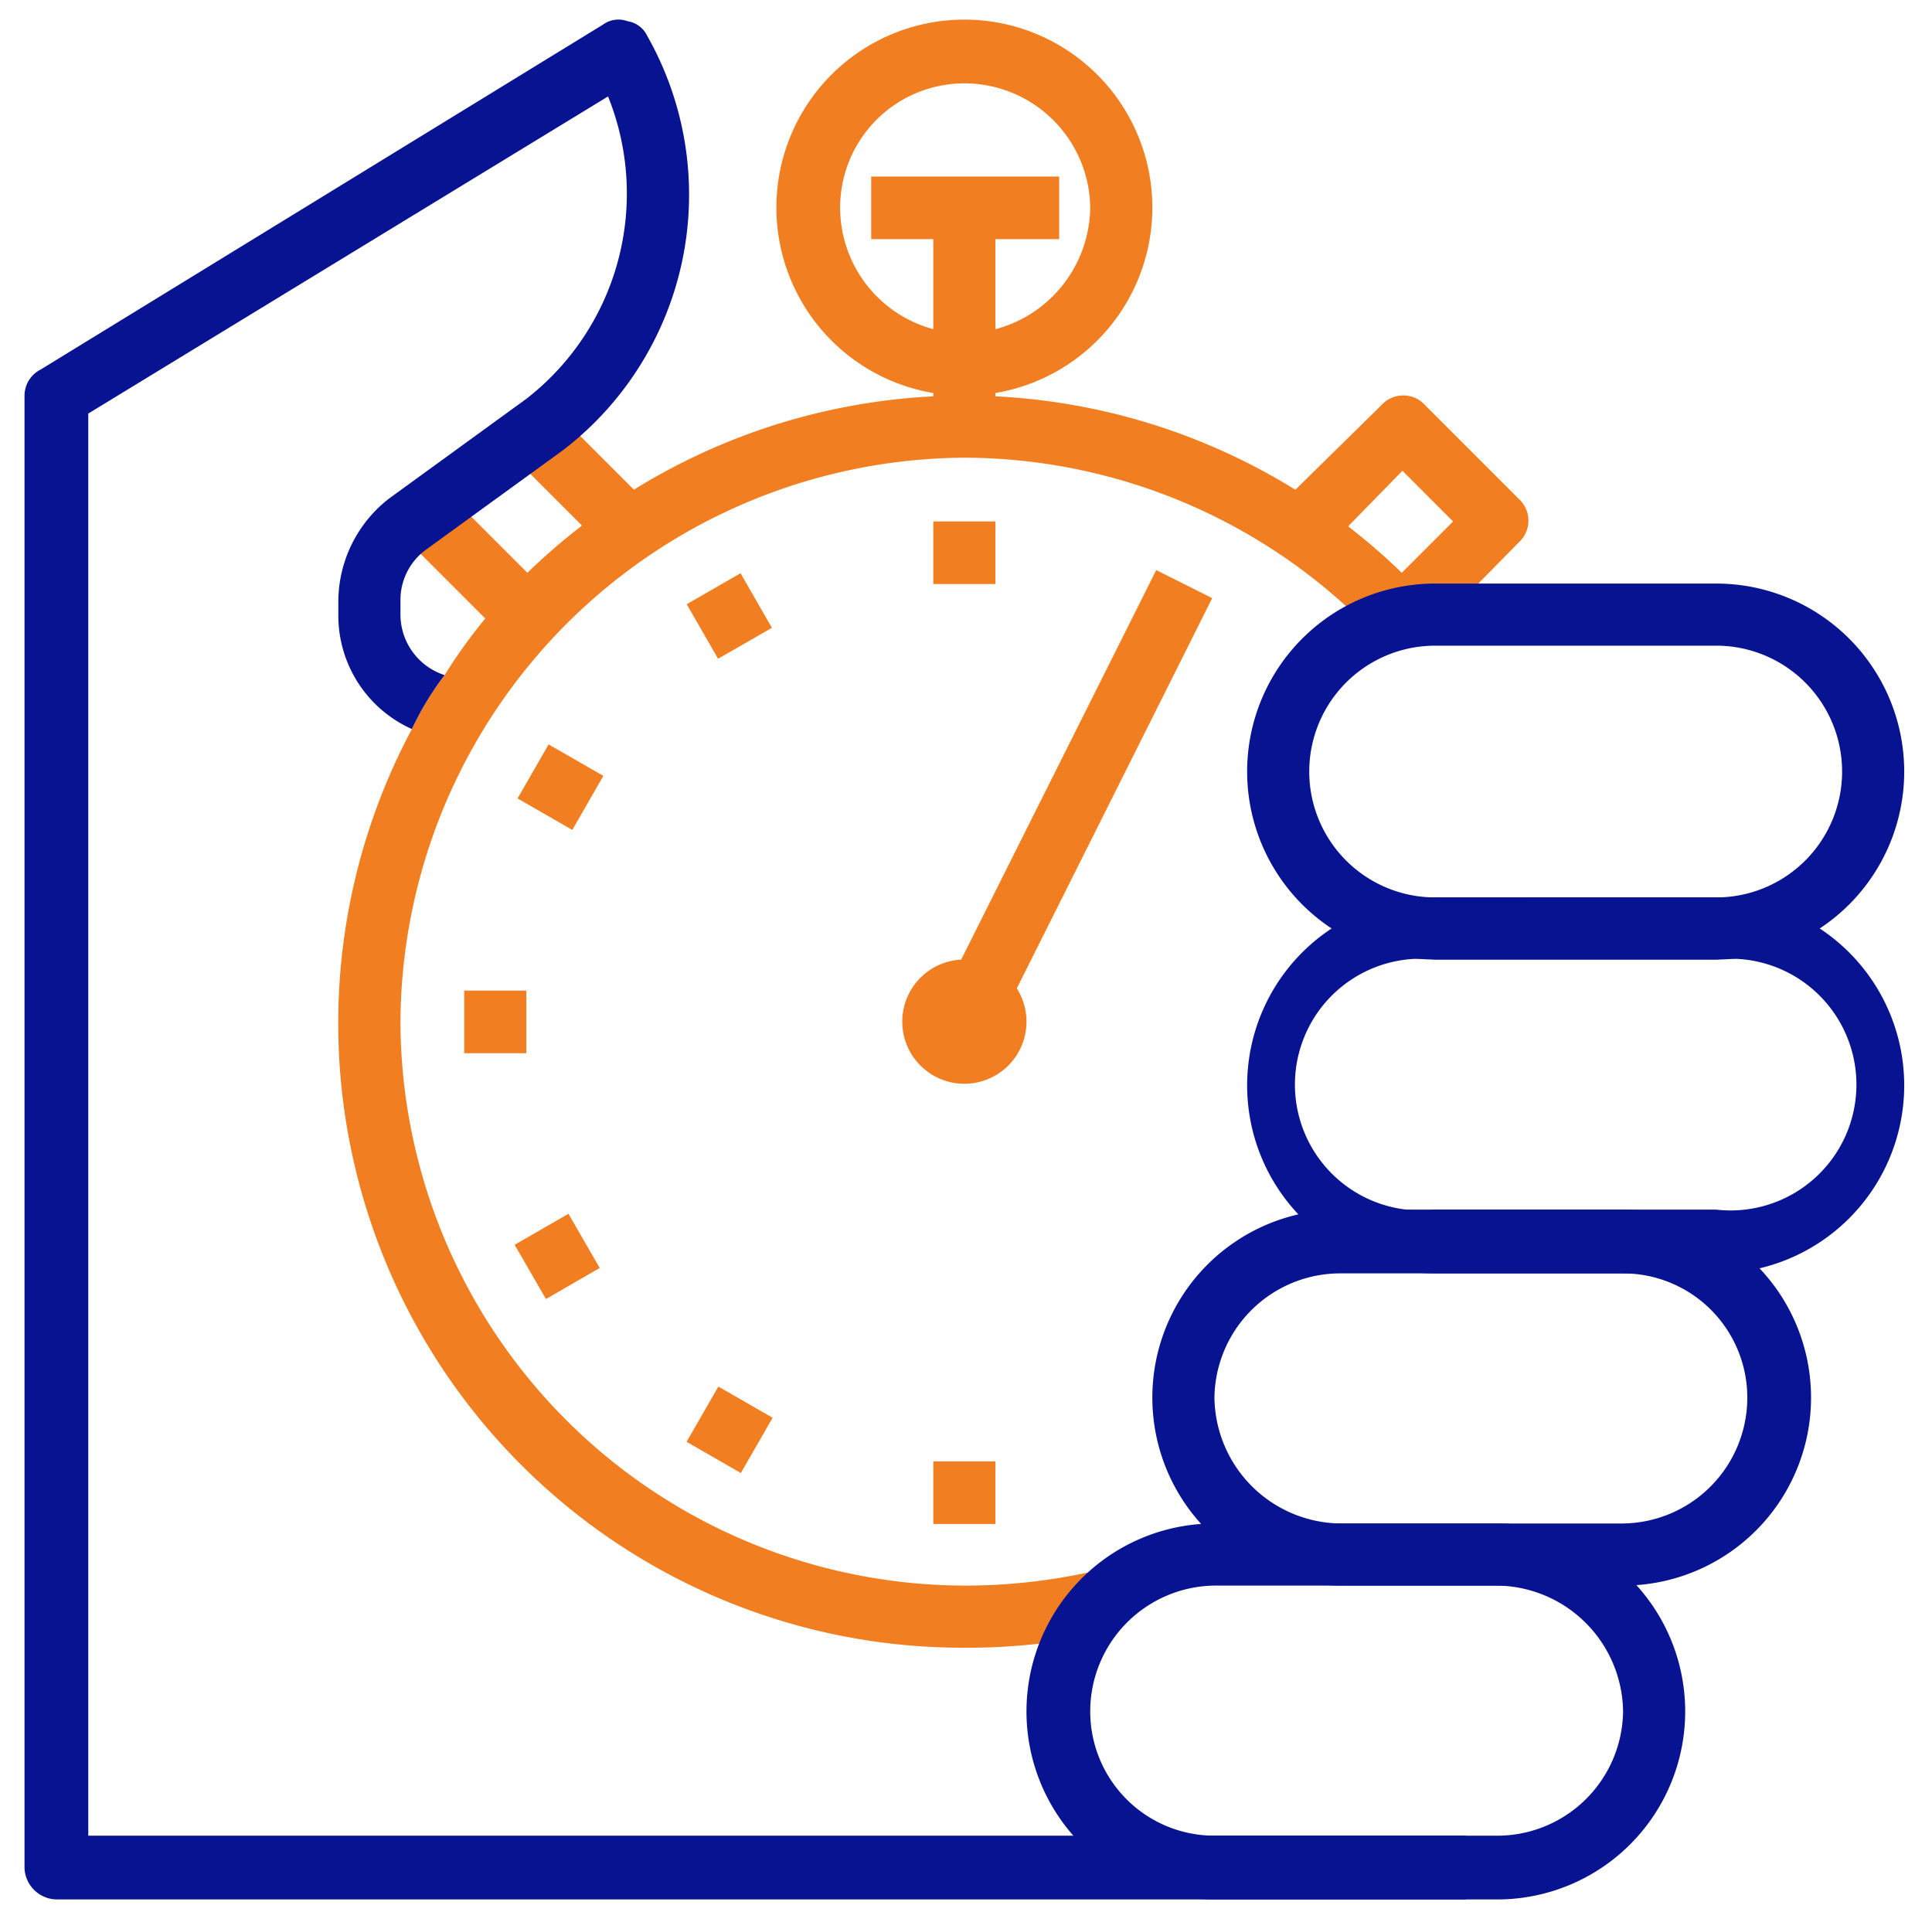 <svg id="Layer_1" data-name="Layer 1" xmlns="http://www.w3.org/2000/svg" viewBox="0 0 118.2 117.4"><defs><style>.cls-1{fill:#081391;}.cls-2{fill:#f17f21;}</style></defs><title>icon</title><path class="cls-1" d="M99.3,74H82a11.5,11.5,0,0,0,0,23H99.3a11.5,11.5,0,1,0,0-23Zm0,19.2H82a7.8,7.8,0,0,1-7.7-7.7A7.7,7.7,0,0,1,82,77.9H99.3a7.6,7.6,0,0,1,7.6,7.6A7.7,7.7,0,0,1,99.3,93.2Z"/><path class="cls-1" d="M105,54.9H87.8a11.5,11.5,0,1,0,0,23H105a11.5,11.5,0,0,0,0-23ZM105,74H87.8a7.7,7.7,0,1,1,0-15.3H105A7.7,7.7,0,1,1,105,74Z"/><rect class="cls-2" x="57.1" y="12.7" width="3.8" height="13.41"/><path class="cls-2" d="M59,1.2a11.5,11.5,0,0,0,0,23,11.5,11.5,0,0,0,0-23Zm0,19.2a7.7,7.7,0,0,1-7.6-7.7A7.6,7.6,0,0,1,59,5.1a7.7,7.7,0,0,1,7.7,7.6A7.8,7.8,0,0,1,59,20.4Z"/><rect class="cls-2" x="53.3" y="10.8" width="11.5" height="3.83"/><circle class="cls-2" cx="59" cy="62.5" r="3.8"/><rect class="cls-2" x="50.7" y="47.2" width="30" height="3.83" transform="translate(-7.6 85.9) rotate(-63.4)"/><rect class="cls-2" x="57.1" y="31.9" width="3.8" height="3.83"/><rect class="cls-2" x="57.1" y="89.4" width="3.8" height="3.83"/><rect class="cls-2" x="42.7" y="35.7" width="3.8" height="3.85" transform="translate(-12.8 27.3) rotate(-29.9)"/><rect class="cls-2" x="32.2" y="46.2" width="3.8" height="3.85" transform="matrix(0.5, -0.87, 0.87, 0.5, -24.63, 53.76)"/><rect class="cls-2" x="28.4" y="60.6" width="3.8" height="3.83"/><rect class="cls-2" x="32.2" y="75" width="3.8" height="3.83" transform="translate(-33.9 27.3) rotate(-30)"/><rect class="cls-2" x="42.7" y="85.5" width="3.9" height="3.83" transform="translate(-53.4 82.6) rotate(-60.1)"/><rect class="cls-2" x="33.2" y="24.9" width="3.8" height="8.13" transform="translate(-10.2 33.3) rotate(-45)"/><rect class="cls-2" x="27.4" y="30.7" width="3.8" height="8.13" transform="translate(-16 30.9) rotate(-45)"/><path class="cls-2" d="M92.9,30.5l-5.7-5.7a1.8,1.8,0,0,0-2.7,0l-5.8,5.7,2.8,2.7,4.3-4.4,3.1,3.1-4.4,4.4L87.2,39l5.7-5.8A1.8,1.8,0,0,0,92.9,30.5Z"/><path class="cls-2" d="M87,36.3l-2.8,2.6A34.8,34.8,0,0,0,59,28h0A34.7,34.7,0,0,0,24.5,62.5,34.6,34.6,0,0,0,59,97h0a35.7,35.7,0,0,0,8-.9l.9,3.7a38,38,0,0,1-8.9,1h0A38.2,38.2,0,0,1,25.2,44.6a18.1,18.1,0,0,1,2-3.3,32.9,32.9,0,0,1,4.7-5.9A38.4,38.4,0,0,1,59,24.2h0A38.4,38.4,0,0,1,87,36.3Z"/><path class="cls-1" d="M89.7,112.3v3.9H3.5a2,2,0,0,1-2-1.9V24.2a1.8,1.8,0,0,1,1-1.6L36.9,1.5a1.6,1.6,0,0,1,1.5-.2,1.6,1.6,0,0,1,1.2.9,19.7,19.7,0,0,1-5.1,25.3l-8.4,6.1a3.8,3.8,0,0,0-1.6,3.1v.9a3.9,3.9,0,0,0,2.7,3.7,18.1,18.1,0,0,0-2,3.3,7.6,7.6,0,0,1-4.5-7v-.9a8,8,0,0,1,3.1-6.2l8.4-6.1a15.9,15.9,0,0,0,5-18.5L5.4,25.3v87Z"/><path class="cls-1" d="M105,35.7H87.8a11.5,11.5,0,0,0,0,23H105a11.5,11.5,0,0,0,0-23Zm0,19.2H87.8a7.7,7.7,0,0,1,0-15.4H105a7.7,7.7,0,1,1,0,15.4Z"/><path class="cls-1" d="M91.6,93.2H74.3a11.5,11.5,0,0,0,0,23H91.6a11.5,11.5,0,0,0,0-23Zm0,19.1H74.3a7.6,7.6,0,0,1-7.6-7.6A7.7,7.7,0,0,1,74.3,97H91.6a7.8,7.8,0,0,1,7.7,7.7A7.7,7.7,0,0,1,91.6,112.3Z"/></svg>